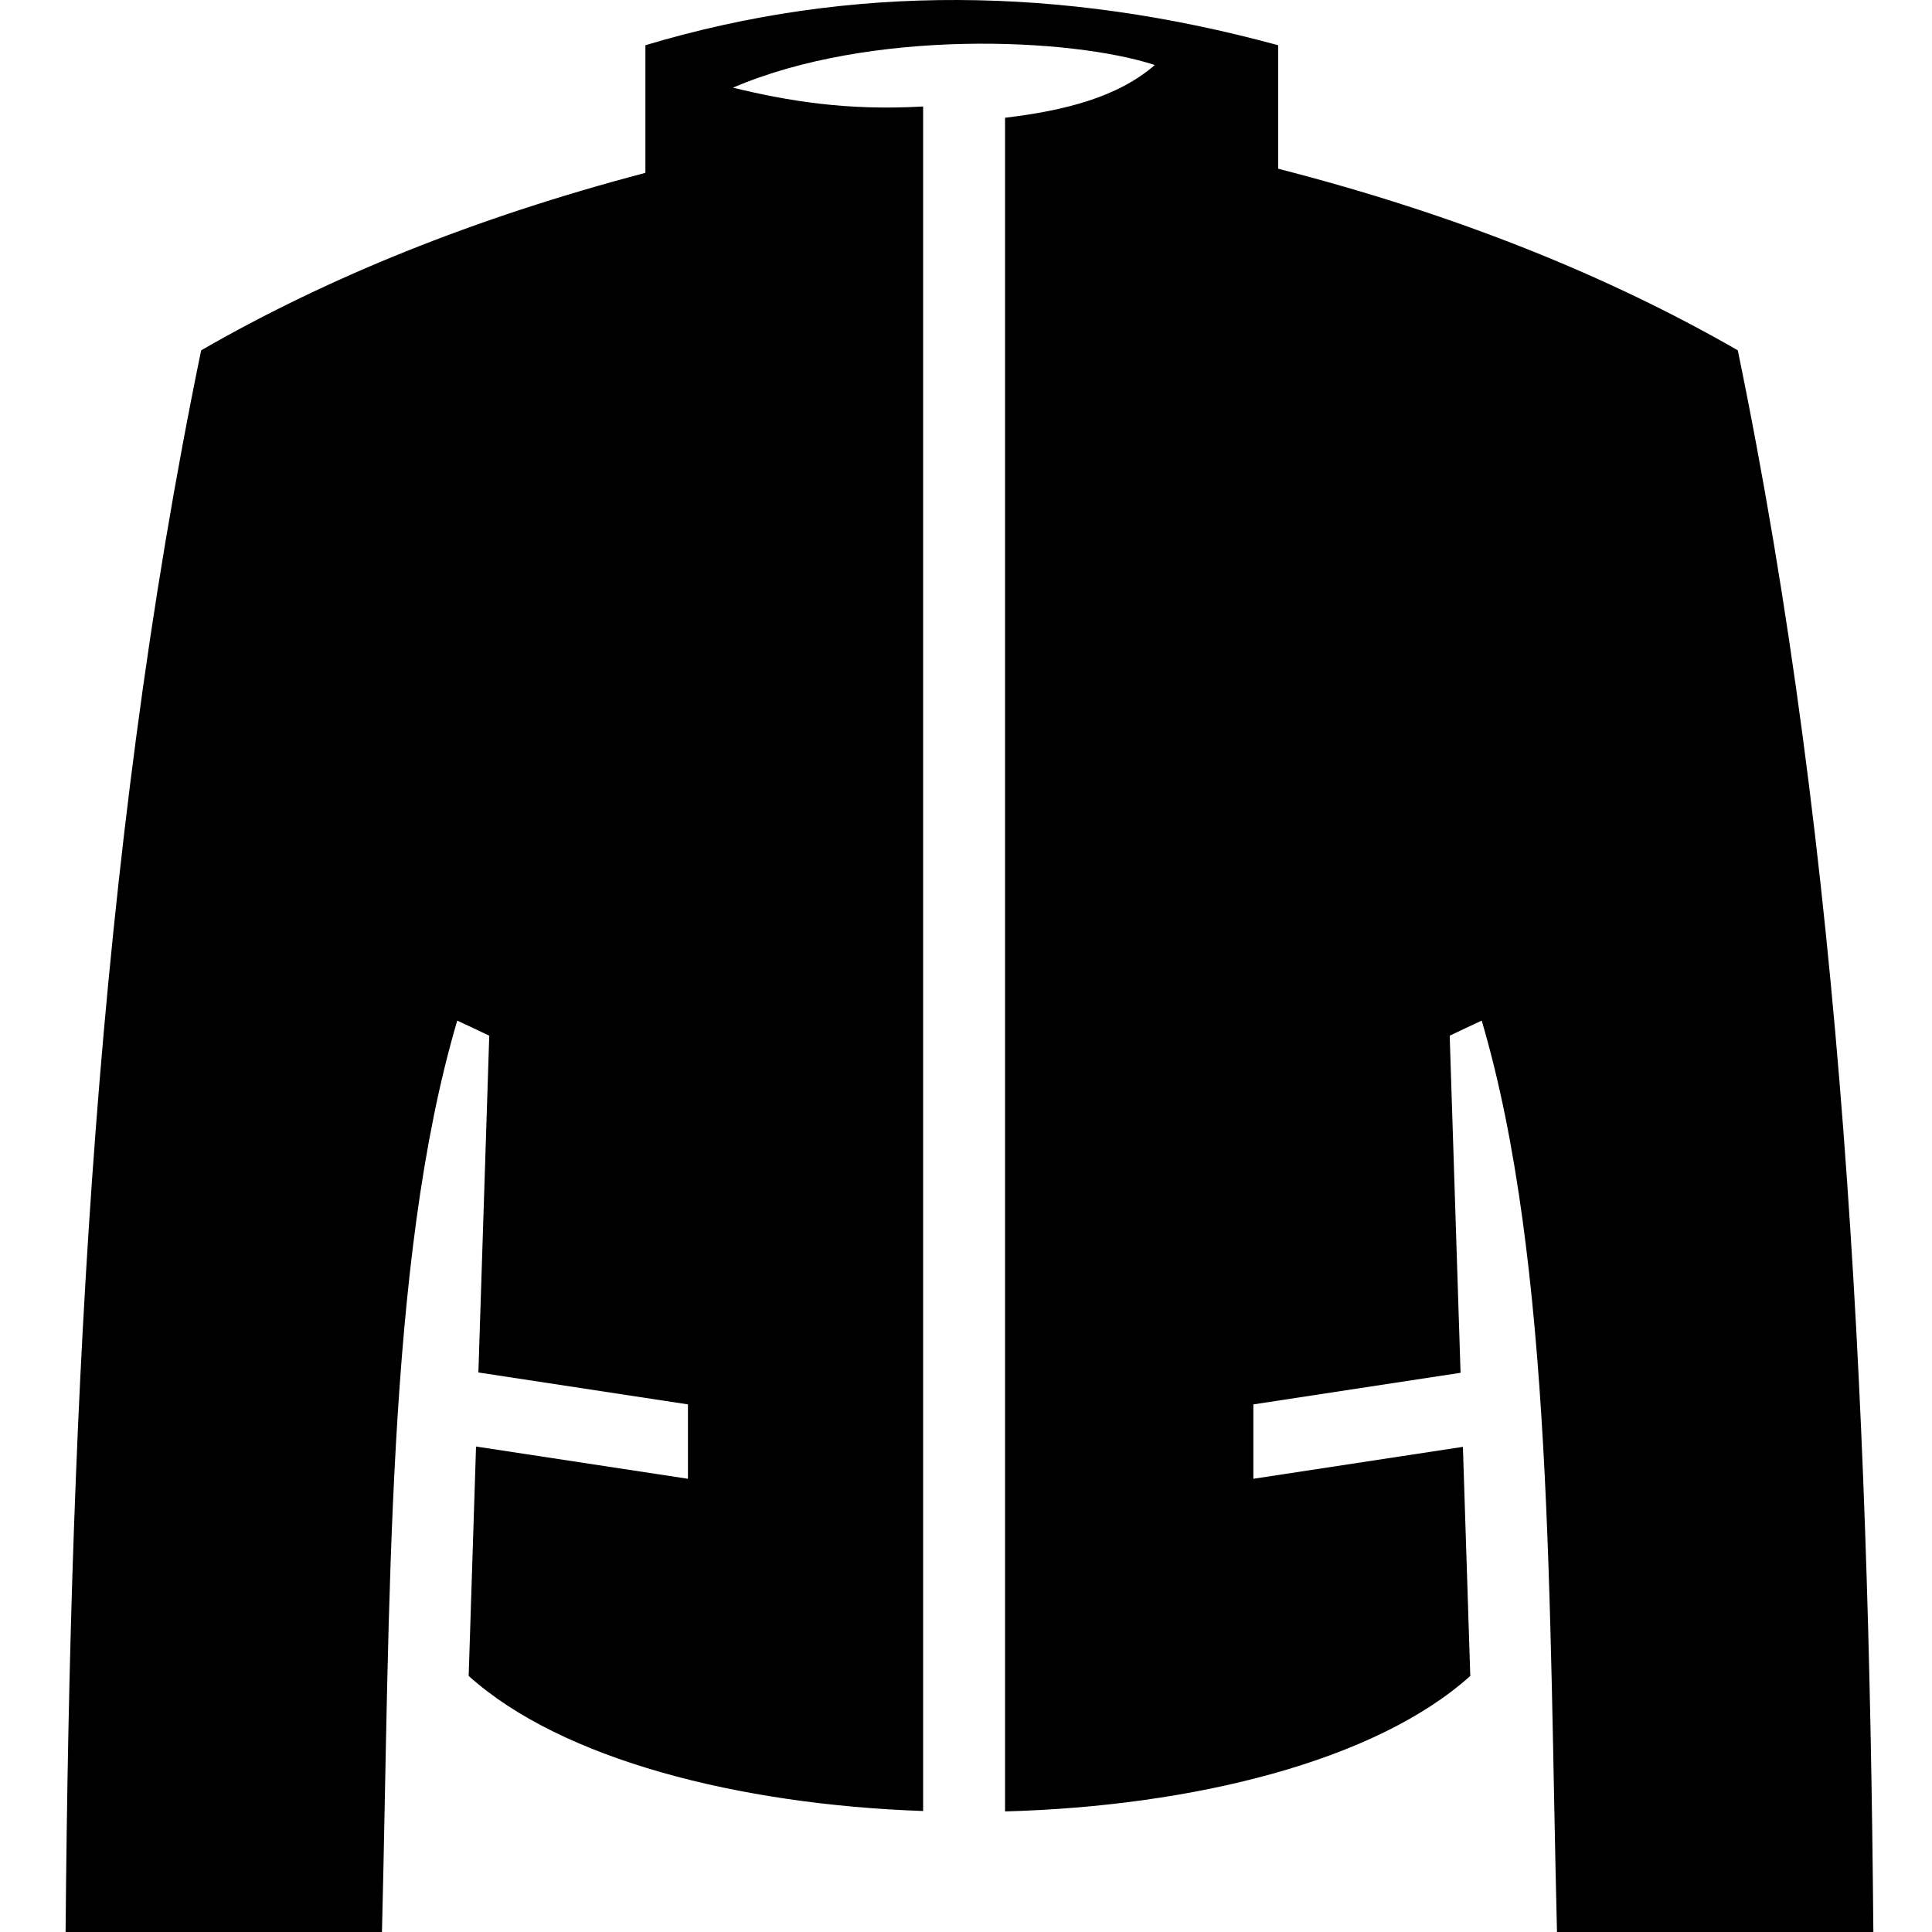 <?xml version="1.0" standalone="no"?><!DOCTYPE svg PUBLIC "-//W3C//DTD SVG 1.1//EN" "http://www.w3.org/Graphics/SVG/1.1/DTD/svg11.dtd"><svg t="1749988104011" class="icon" viewBox="0 0 1024 1024" version="1.1" xmlns="http://www.w3.org/2000/svg" p-id="6420" xmlns:xlink="http://www.w3.org/1999/xlink" width="128" height="128"><path d="M106.623 185.673C50.916 455.567 37.214 738.087 34.765 1024c55.879 0 111.759 0 167.681 0 4.381-172.957 2.018-354.804 39.902-483.051 5.669 2.621 11.296 5.282 16.965 7.989l-5.755 178.497 111.071 16.922 0 39.427-112.317-17.094-3.908 121.589c49.221 44.325 143.328 68.203 240.869 71.597L489.273 56.438c-40.889 2.364-71.942-3.005-100.805-9.963C461.613 15.036 567.916 20.019 612.071 34.45c-19.544 17.05-47.848 24.223-79.374 27.959l0 897.683c99.603-2.706 196.415-26.67 246.582-71.812l-3.909-121.416L664.299 783.785l0-39.427 109.825-16.749-5.755-178.67c5.67-2.707 11.296-5.368 16.966-7.989 37.882 128.247 35.563 310.094 39.901 483.051 55.922 0 111.801 0 167.681 0-2.406-285.913-16.108-568.433-71.858-838.327-68.548-39.427-149.04-71.982-243.619-96.25L677.439 23.97c-114.421-31.182-226.308-32.727-335.36 0l0 67.645C251.025 115.58 173.197 147.319 106.623 185.673z" p-id="6421"></path></svg>
